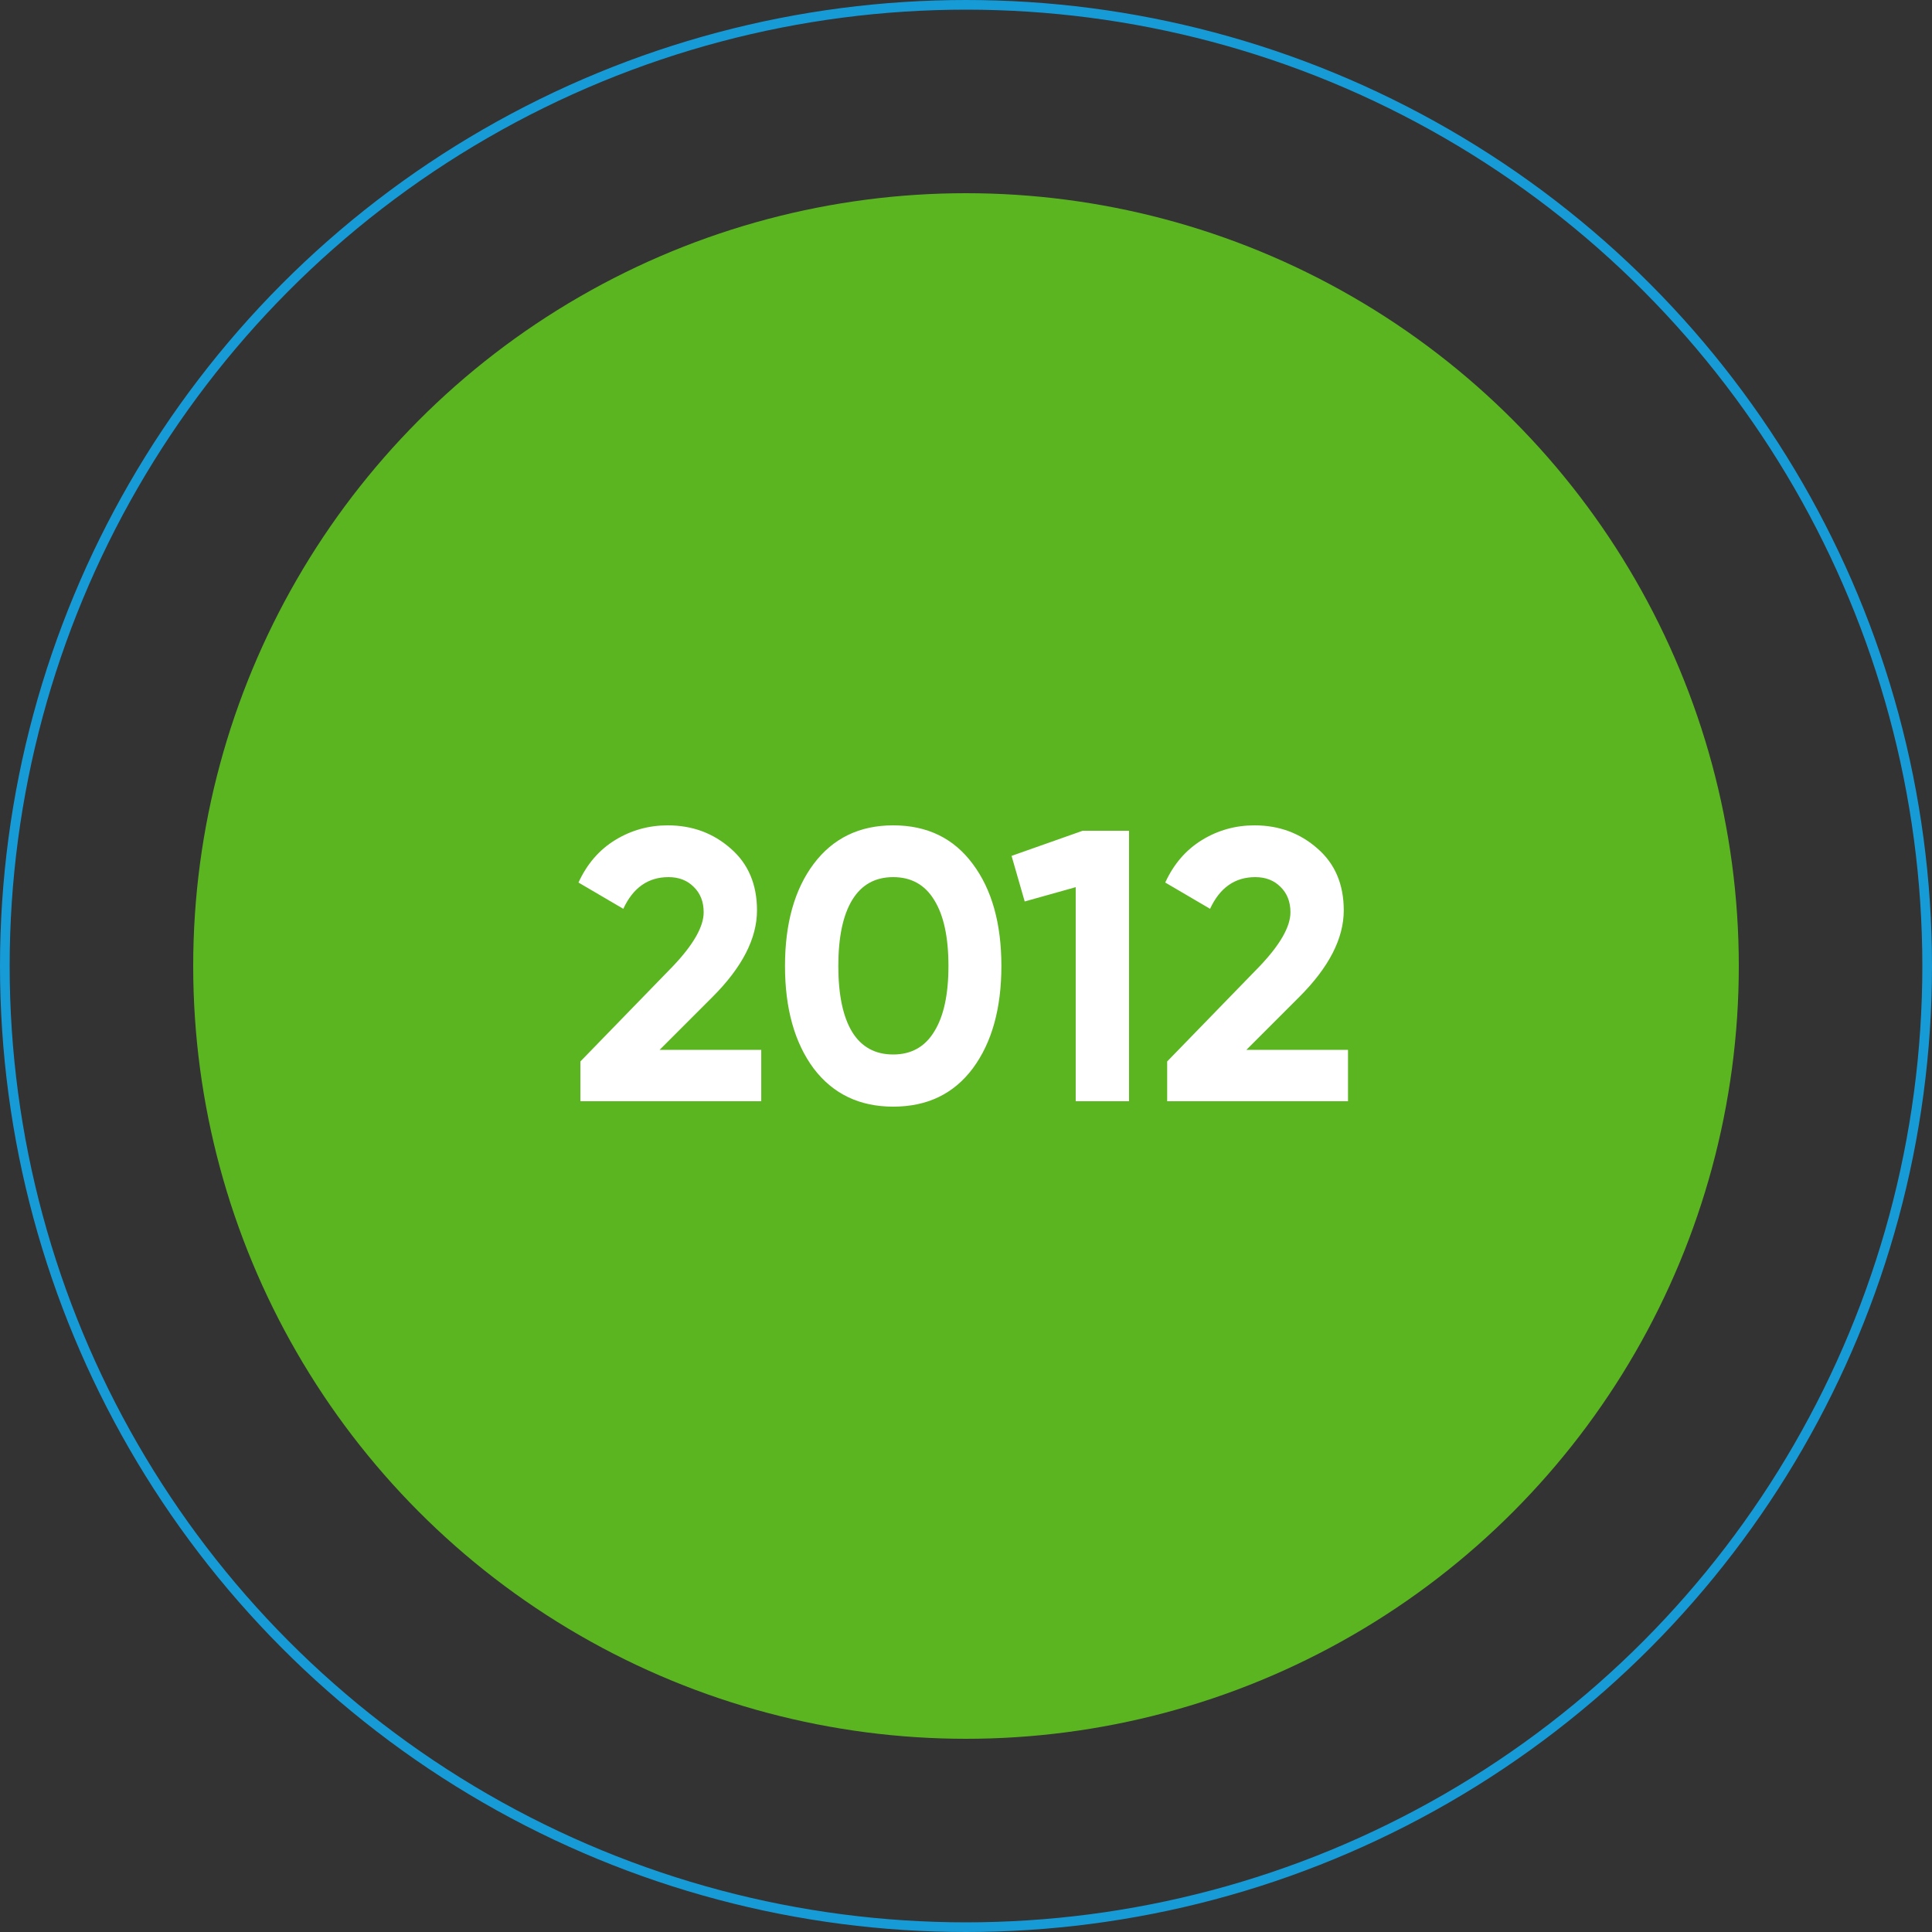 <svg width="200" height="200" viewBox="0 0 200 200" fill="none" xmlns="http://www.w3.org/2000/svg">
<rect x="0" y="0" width="200" height="200" fill="#333333" stroke="none"/>
<circle cx="100" cy="100" r="80" fill="#5BB521"/>
<circle cx="100" cy="100" r="99.5" stroke="#179BD7"/>
<path d="M60.084 114V109.88L69.644 100.04C71.777 97.8 72.844 95.933 72.844 94.44C72.844 93.347 72.497 92.467 71.804 91.8C71.137 91.133 70.271 90.8 69.204 90.8C67.097 90.8 65.537 91.893 64.524 94.08L59.884 91.36C60.764 89.44 62.031 87.973 63.684 86.96C65.337 85.947 67.151 85.44 69.124 85.44C71.657 85.44 73.831 86.24 75.644 87.84C77.457 89.413 78.364 91.547 78.364 94.24C78.364 97.147 76.831 100.133 73.764 103.2L68.284 108.68H78.804V114H60.084ZM92.463 114.56C88.97 114.56 86.223 113.24 84.223 110.6C82.25 107.933 81.263 104.4 81.263 100C81.263 95.6 82.25 92.08 84.223 89.44C86.223 86.773 88.97 85.44 92.463 85.44C95.983 85.44 98.73 86.773 100.703 89.44C102.677 92.08 103.663 95.6 103.663 100C103.663 104.4 102.677 107.933 100.703 110.6C98.73 113.24 95.983 114.56 92.463 114.56ZM88.223 106.84C89.183 108.387 90.597 109.16 92.463 109.16C94.33 109.16 95.743 108.373 96.703 106.8C97.69 105.227 98.183 102.96 98.183 100C98.183 97.013 97.69 94.733 96.703 93.16C95.743 91.587 94.33 90.8 92.463 90.8C90.597 90.8 89.183 91.587 88.223 93.16C87.263 94.733 86.783 97.013 86.783 100C86.783 102.987 87.263 105.267 88.223 106.84ZM112.077 86H116.877V114H111.357V91.84L106.077 93.32L104.717 88.6L112.077 86ZM120.826 114V109.88L130.386 100.04C132.519 97.8 133.586 95.933 133.586 94.44C133.586 93.347 133.239 92.467 132.546 91.8C131.879 91.133 131.013 90.8 129.946 90.8C127.839 90.8 126.279 91.893 125.266 94.08L120.626 91.36C121.506 89.44 122.773 87.973 124.426 86.96C126.079 85.947 127.893 85.44 129.866 85.44C132.399 85.44 134.573 86.24 136.386 87.84C138.199 89.413 139.106 91.547 139.106 94.24C139.106 97.147 137.573 100.133 134.506 103.2L129.026 108.68H139.546V114H120.826Z" fill="white"/>
</svg>
